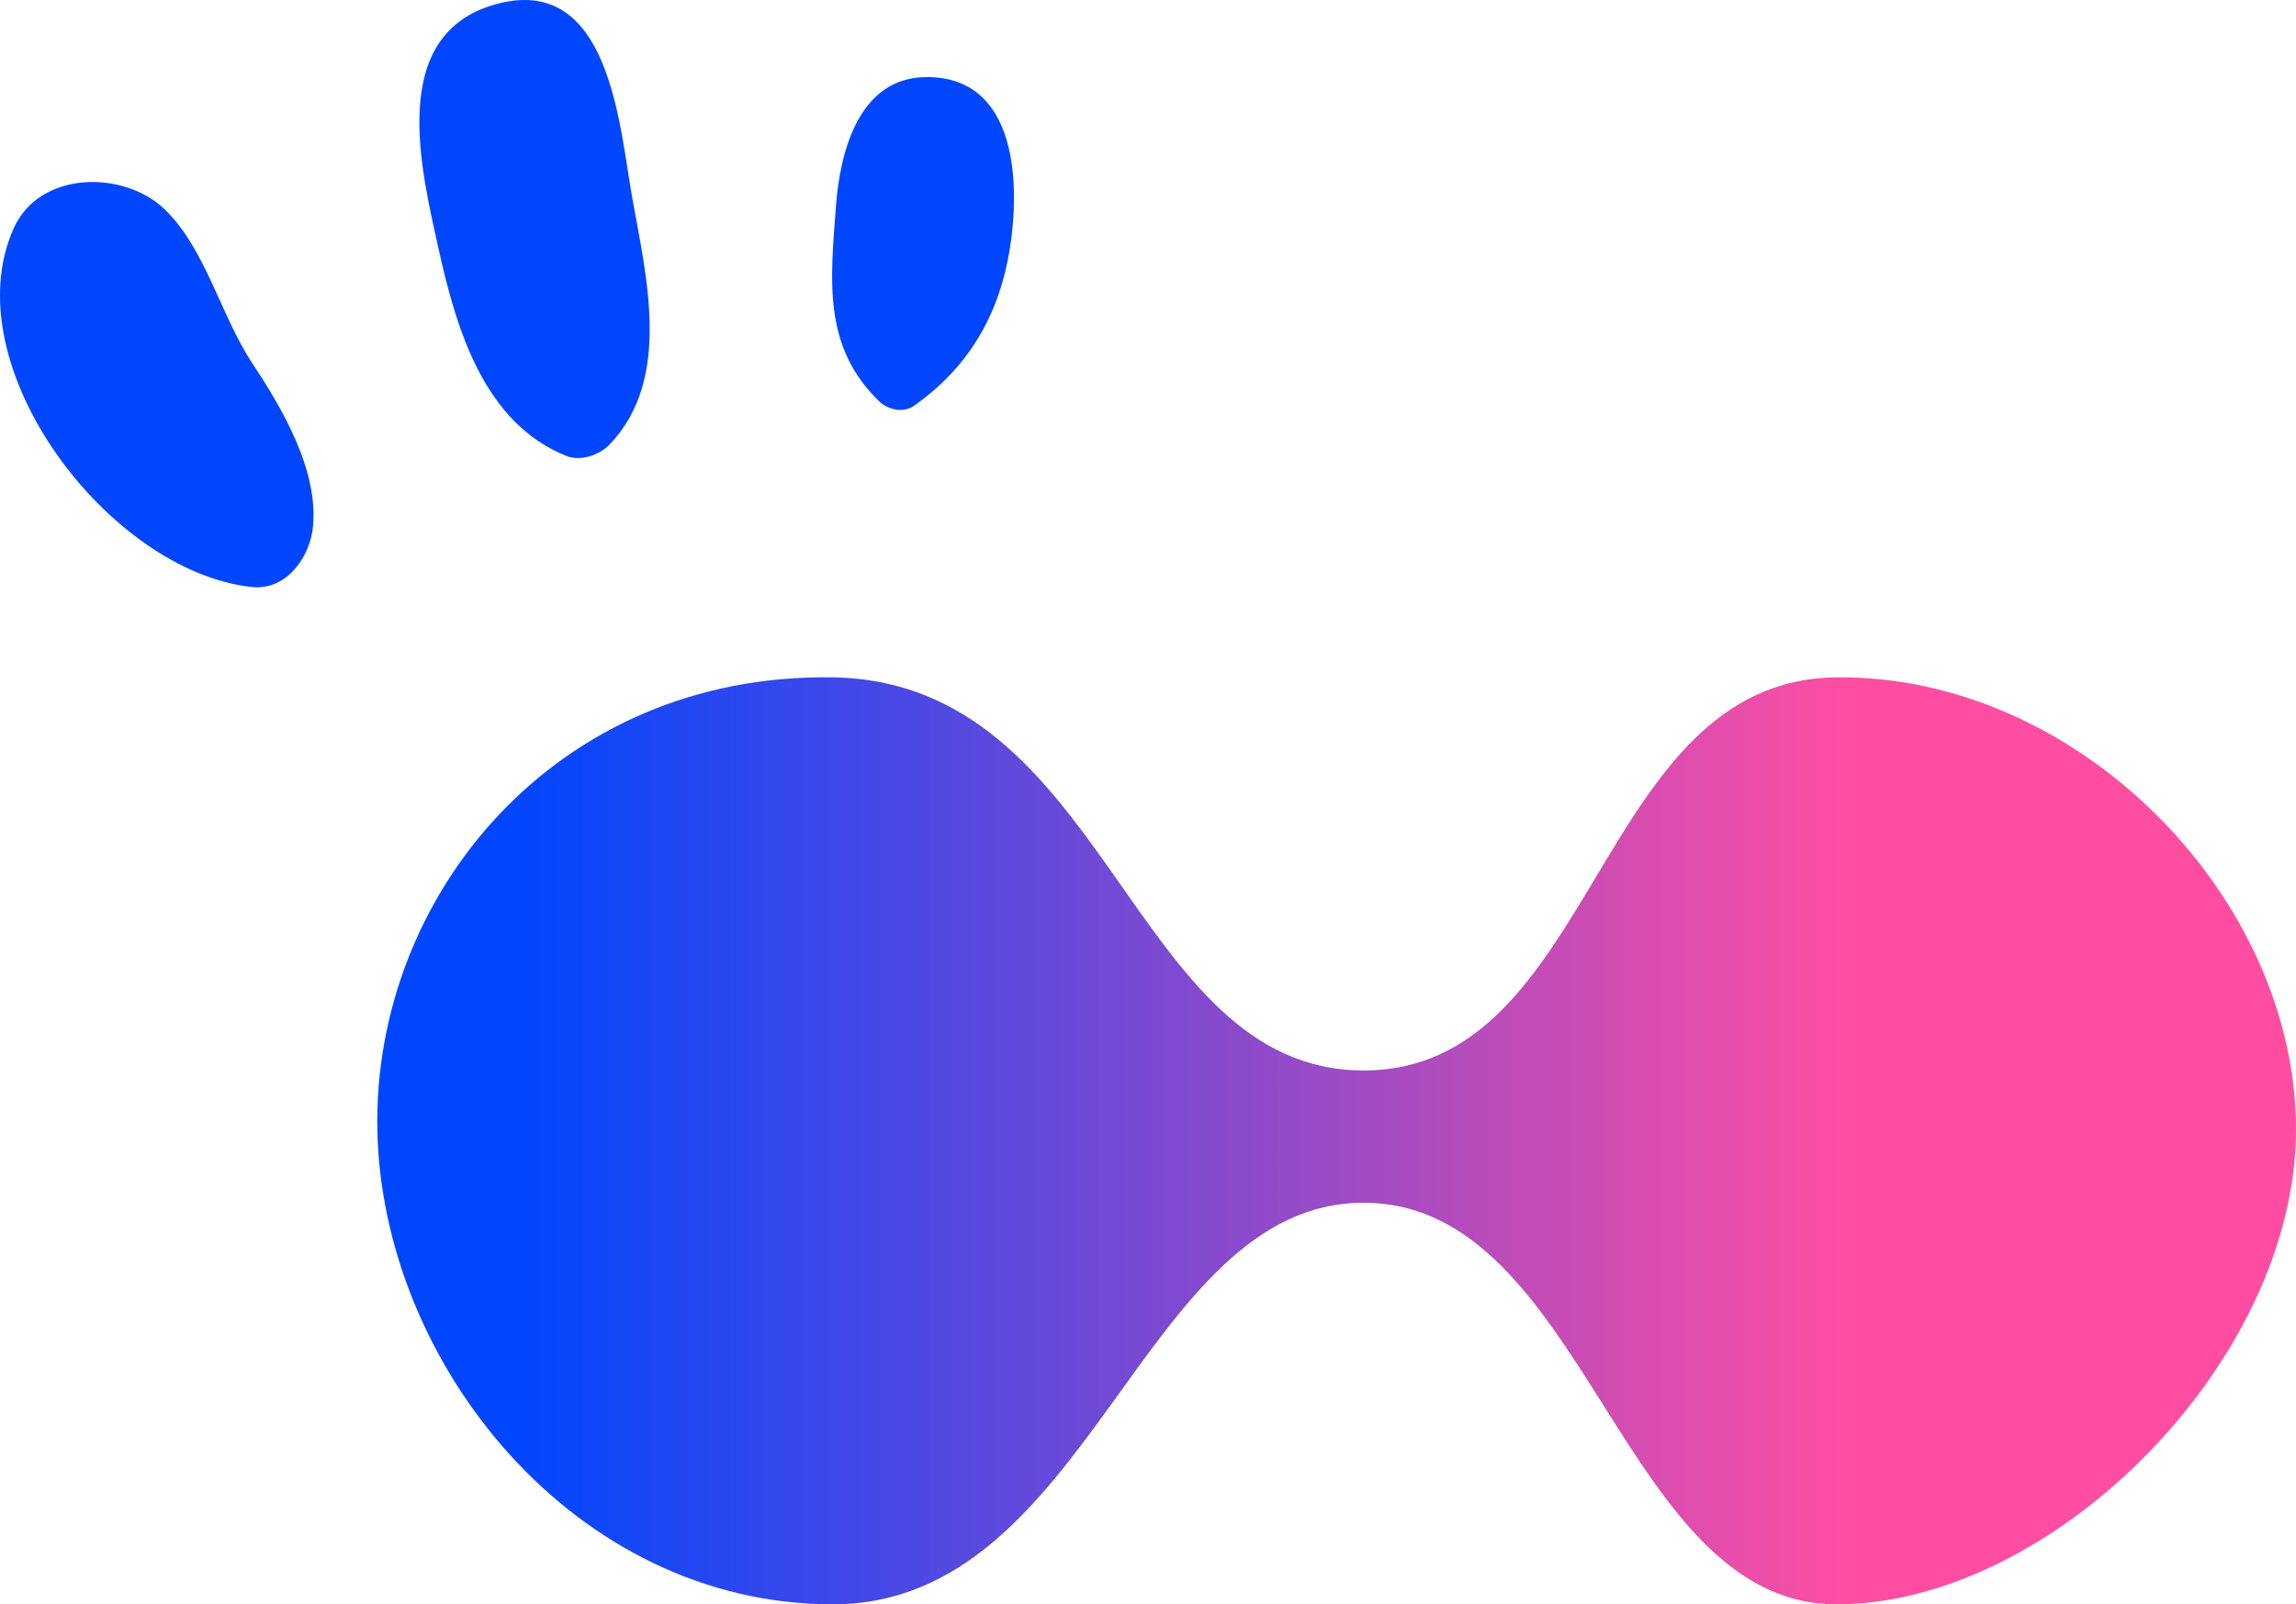 <svg xmlns="http://www.w3.org/2000/svg" xmlns:xlink="http://www.w3.org/1999/xlink" width="543.068" height="379.567" viewBox="0 0 543.068 379.567">
  <defs>
    <linearGradient id="linear-gradient" x1="0.076" x2="0.768" gradientUnits="objectBoundingBox">
      <stop offset="0" stop-color="#0046ff"/>
      <stop offset="1" stop-color="#ff4ea1"/>
    </linearGradient>
  </defs>
  <g id="Grupo_235" data-name="Grupo 235" transform="translate(-716.651 -360.18)">
    <g id="Grupo_229" data-name="Grupo 229" transform="translate(716.651 360.179)">
      <path id="Trazado_453" data-name="Trazado 453" d="M986.581,439.707c-9.638-9.262-29.6-9.231-35.736,4.6-14.382,32.45,22.523,81.161,56.378,84.771,8.335.888,13.859-7.3,14.481-14.485,1.153-13.291-7.209-27.62-14.3-38.312C999.874,464.923,996.294,449.045,986.581,439.707Z" transform="translate(-947.651 -390.197)" fill="#0046ff"/>
      <path id="Trazado_454" data-name="Trazado 454" d="M1041.977,401.164c-25.819,7.1-17.734,39.115-13.557,58.012,4.173,18.881,10.733,41.127,30.263,48.9,3.286,1.307,7.757-.238,10.1-2.667,14.973-15.56,8.679-39.96,5.342-58.831C1071.161,429.843,1068.839,393.776,1041.977,401.164Z" transform="translate(-924.656 -400.179)" fill="#0046ff"/>
      <path id="Trazado_455" data-name="Trazado 455" d="M1121.327,414.187c-16.249-.047-20.648,17.88-21.584,30.651-1.263,17.234-3.222,33.1,10.264,46.089,2.05,1.972,5.687,2.8,8.175,1.052,12.8-9,20.114-21.318,22.664-36.948C1143.294,439.976,1142.9,414.249,1121.327,414.187Z" transform="translate(-902.027 -395.952)" fill="#0046ff"/>
    </g>
    <path id="Trazado_589" data-name="Trazado 589" d="M819.95,342.058C754.427,341.027,711.216,393.686,712.219,449S758.754,561.367,819.95,561.367s72.926-95,125.544-95,60.658,95,111.891,95S1166.033,503.83,1166.033,449s-51.377-107.523-108.649-106.945-56.426,93.011-111.891,93.011S885.473,343.09,819.95,342.058Z" transform="translate(93.686 178.38)" fill="url(#linear-gradient)"/>
  </g>
</svg>
